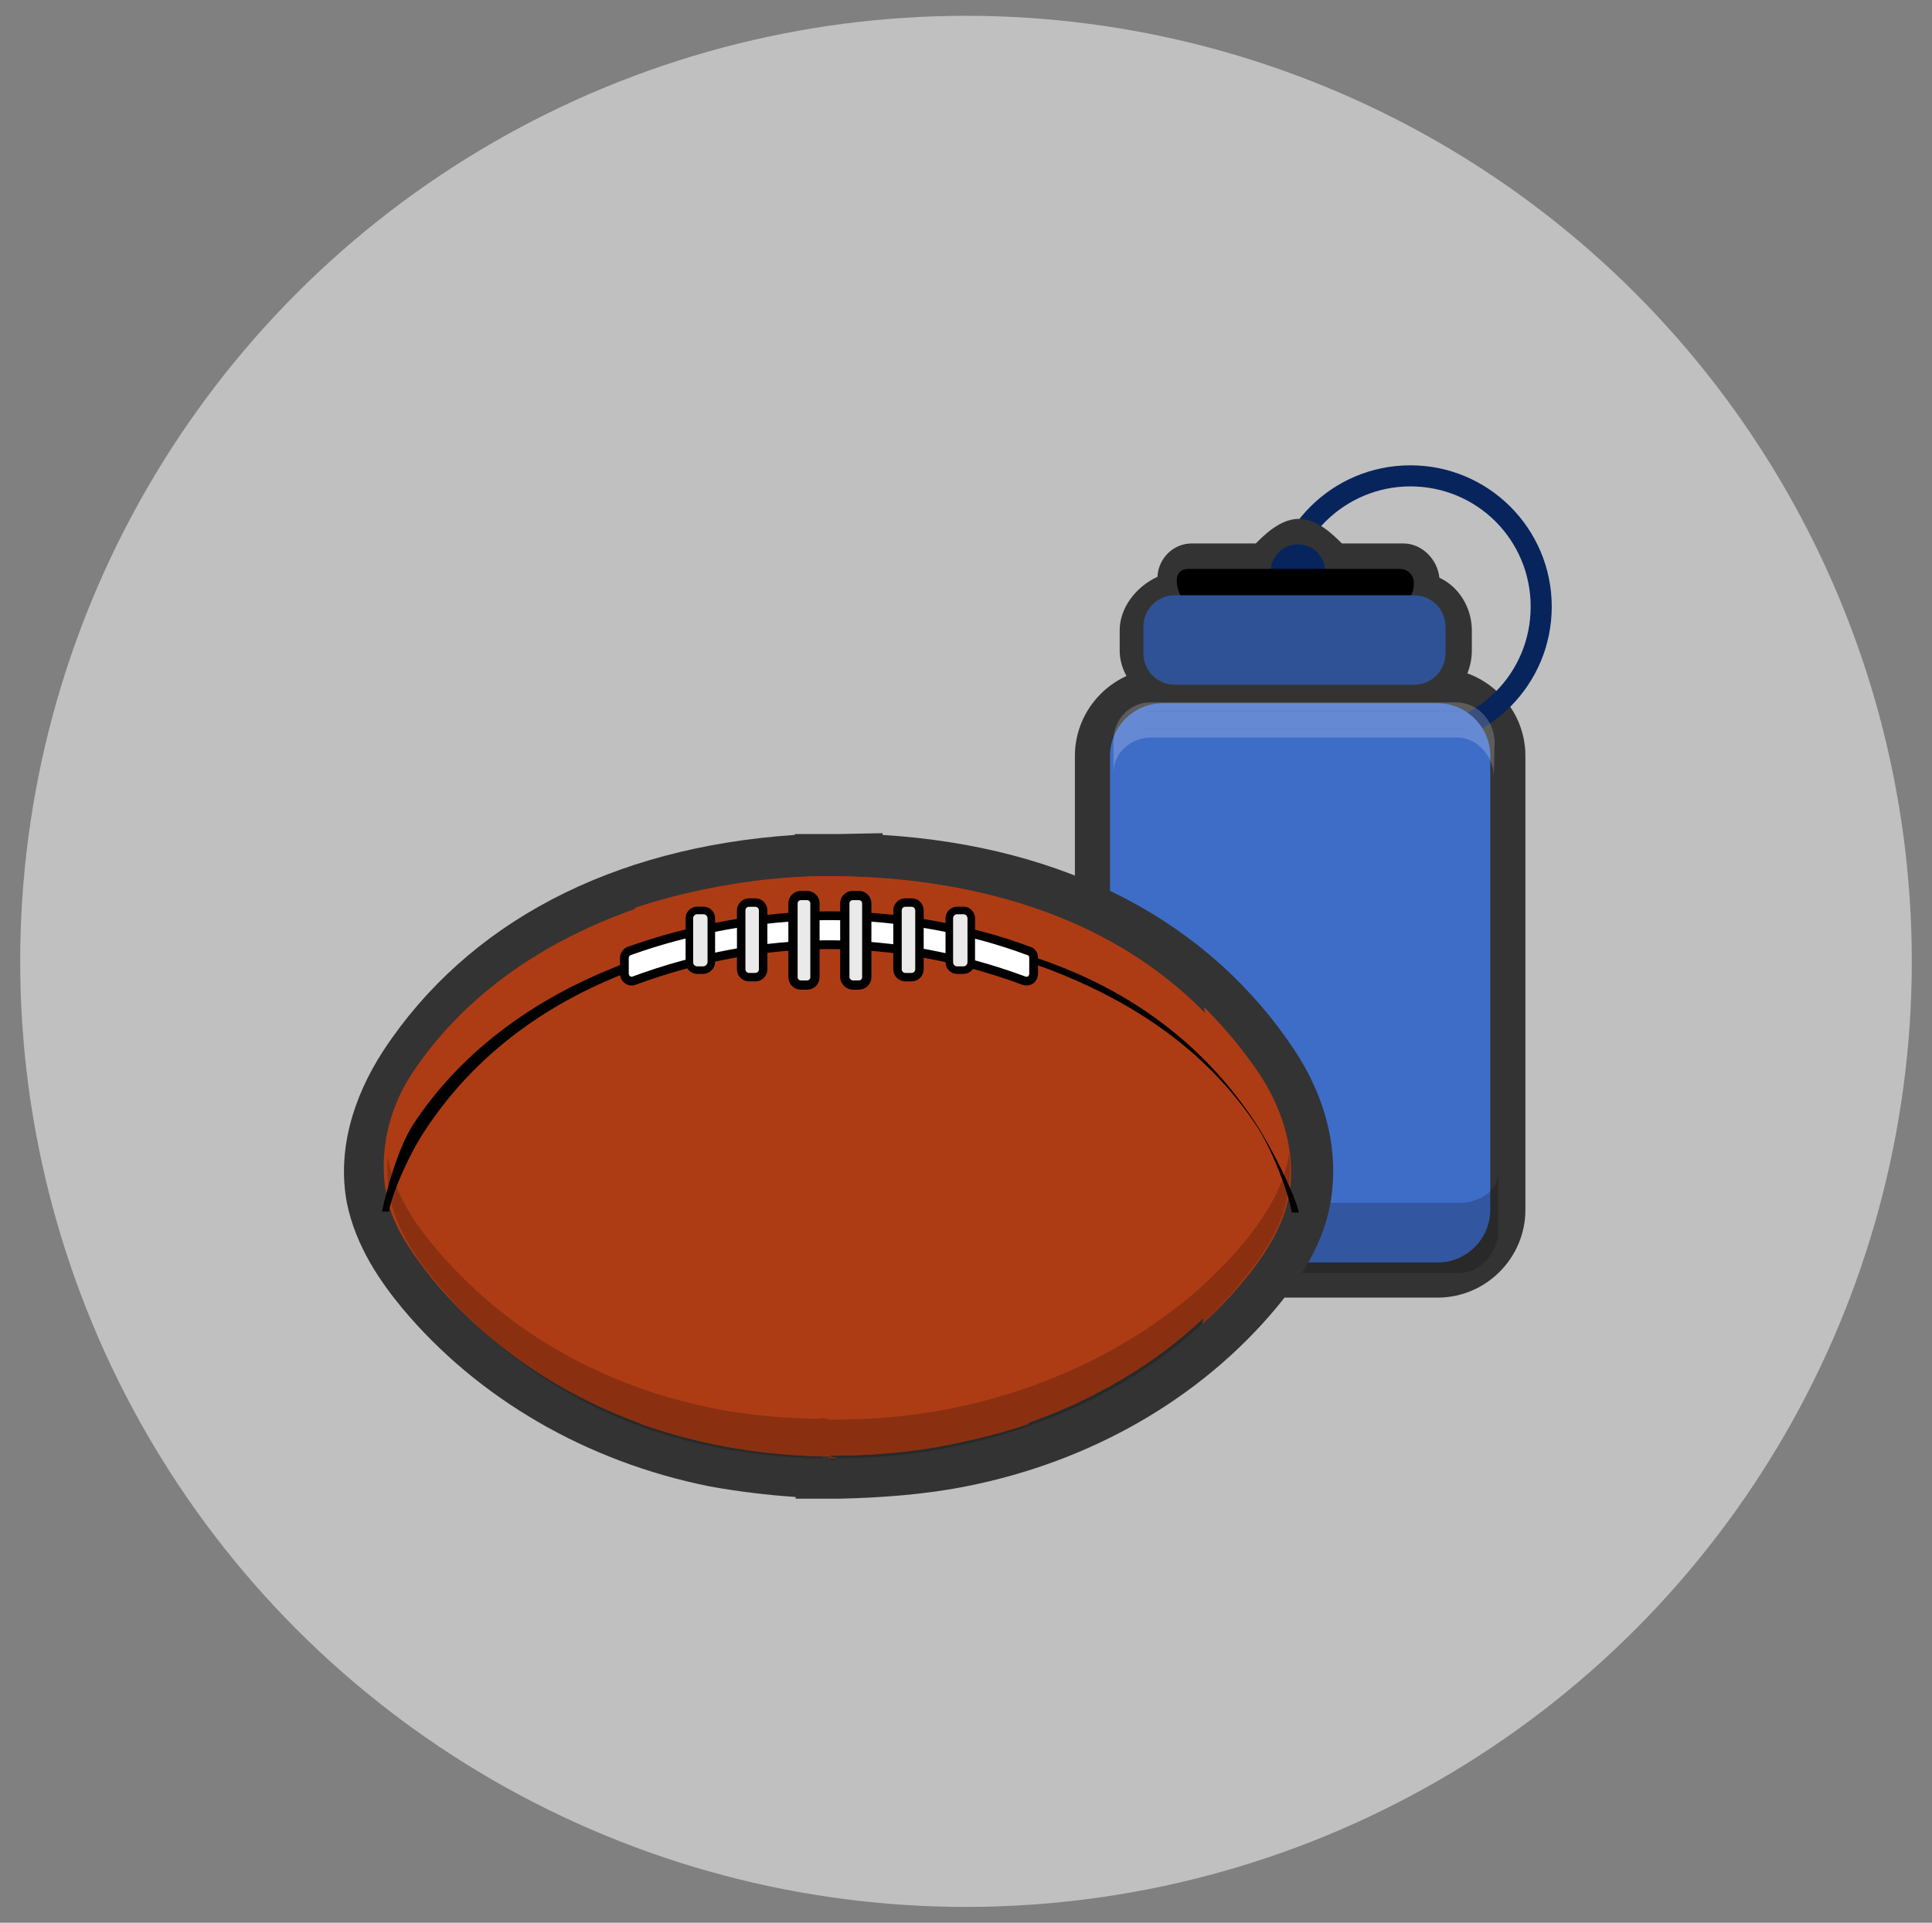 <?xml version="1.0" encoding="utf-8"?>
<!-- Generator: Adobe Illustrator 18.1.1, SVG Export Plug-In . SVG Version: 6.00 Build 0)  -->
<svg version="1.1" xmlns="http://www.w3.org/2000/svg" xmlns:xlink="http://www.w3.org/1999/xlink" x="0px" y="0px"
	 viewBox="0 0 220 219" enable-background="new 0 0 220 219" xml:space="preserve">
<rect x="0" y="0" width="220" height="219" fill="#808080" stroke="none"/>
<g id="Circle">
	<circle opacity="0.5" fill="#FFFFFF" cx="110" cy="109.5" r="107.7"/>
</g>
<g id="Layer_2">
	<g>
		<g>
			<path fill="#333333" d="M132.4,147.8c-5.5,0-10-4.5-10-10V86.1c0-5.5,4.5-10,10-10h31.3c5.5,0,10,4.5,10,10v51.7
				c0,5.5-4.5,10-10,10H132.4z"/>
		</g>
		<path fill="#07245D" d="M160.6,55.4c7.6,0,13.7,6.1,13.7,13.7c0,7.6-6.1,13.7-13.7,13.7s-13.7-6.1-13.7-13.7
			C146.9,61.5,153.1,55.4,160.6,55.4 M160.6,53c-8.9,0-16.1,7.2-16.1,16.1s7.2,16.1,16.1,16.1c8.9,0,16.1-7.2,16.1-16.1
			S169.5,53,160.6,53L160.6,53z"/>
		<g>
			<path fill="#333333" d="M134.6,81c-3.5,0-7.1-3.3-7.1-6.9v-2.3c0-2.6,1.9-5,4.3-6.1c0.1-2.1,1.8-3.8,3.9-3.8h7.3
				c1-1,2.8-2.8,4.9-2.8c2.1,0,3.9,1.8,4.9,2.8h7c2.1,0,3.9,1.8,4.1,3.9c2.2,1,3.7,3.4,3.7,6v2.3c0,3.6-2.9,6.9-6.4,6.9H134.6z"/>
		</g>
		<circle fill="#07245D" cx="147.8" cy="65.1" r="3.1"/>
		<path d="M134,66.1L134,66.1c0,2,1.6,3.7,3.7,3.7h19.9c1.9,0,3.4-1.5,3.4-3.4l0,0c0-0.9-0.7-1.6-1.6-1.6h-24.1
			C134.5,64.8,134,65.3,134,66.1z"/>
		<path fill="#2F5296" d="M161,78h-27.2c-2,0-3.6-1.6-3.6-3.6v-3c0-2,1.6-3.6,3.6-3.6H161c2,0,3.6,1.6,3.6,3.6v3
			C164.6,76.4,163,78,161,78z"/>
		<path fill="#3E6DC8" d="M163.7,143.8h-31.3c-3.3,0-6-2.7-6-6V86.1c0-3.3,2.7-6,6-6h31.3c3.3,0,6,2.7,6,6v51.7
			C169.7,141.1,167,143.8,163.7,143.8z"/>
		<g opacity="0.2">
			<path fill="#FFFFFF" d="M169.6,85.2c-0.9-1.3-2.2-2.2-3.7-2.2H131c-1.5,0-2.9,0.8-3.8,1.9l0-0.4c0-2.1,1.7-3.5,3.7-3.5h34.8
				c2.1,0,3.7,1.4,3.7,3.5L169.6,85.2z"/>
			<path fill="#FFFFFF" d="M165.8,81c1.7,0,3,1.5,3.2,3.1c-0.9-0.8-2-1.1-3.2-1.1H131c-1.2,0-2.3,0.2-3.2,0.9
				c0.3-1.5,1.6-2.9,3.2-2.9h34.5 M165.8,80H131c-2.3,0-4.2,1.9-4.2,4.3l0,3.7c0-2.3,2-4,4.3-4h34.8c2.3,0,4.2,2.1,4.2,4.5l0.1-4.1
				C170.1,82,168.2,80,165.8,80L165.8,80z M126.7,87.8C126.7,87.9,126.7,87.9,126.7,87.8L126.7,87.8L126.7,87.8z"/>
		</g>
		<g opacity="0.2">
			<path d="M166.2,137h-35.1c-2.4,0-4.6-1.5-4.6-3.8v7.1c0,2.3,2.2,4.7,4.6,4.7h35.1c2.4,0,4.4-2.4,4.4-4.7v-6.6
				C170.5,135.8,168.3,137,166.2,137z"/>
		</g>
		<path fill="#FFFFFF" d="M142.8,122.3c-10.5-15.9-28.3-22.4-48.3-22.5v0c0,0-0.4,0-0.5,0c-0.1,0,0.5,0-0.5,0v0
			c-16,0.2-36.1,6.6-46.6,22.5c-2.7,4.1-3.8,9.1-2.9,13.8c0.7,3.7,3.1,6.9,5.4,9.8c8.2,9.8,19.8,16.2,32.3,18.7
			c4.4,0.9,9.4,1.3,12.9,1.3l0,0.2c0.7,0,0.4-0.1,0.6-0.1c0.1,0-0.8,0-0.8,0v-0.2c5,0,9.5-0.4,13.9-1.3c12.5-2.5,24.7-8.8,32.8-18.7
			c2.4-2.9,4.3-6.1,5-9.8C147.2,131.3,145.5,126.4,142.8,122.3z"/>
		<g>
			<path fill="#333333" d="M90.5,170.5c-3-0.2-6.4-0.6-9.7-1.2c-14-2.8-26.4-10-35-20.3c-2.4-2.9-5.3-7-6.3-12
				c-1.1-5.8,0.6-11.9,4.2-17.4c9.5-14.4,25.8-23.1,46.8-24.5V95l4.7,0c0.1,0,0.1,0,0.2,0l5.1-0.1v0.2c21,1.3,37.2,9.9,46.9,24.5
				c3.7,5.6,5.1,11.7,4.1,17.4c-0.7,4-2.7,7.8-6.2,12c-8.6,10.3-21.1,17.5-35.3,20.3c-4.5,0.9-9.6,1.3-14.4,1.4l-5,0V170.5z"/>
		</g>
		<path fill="#AD3C15" d="M142.8,122.3c-10.5-15.9-28.3-22.4-48.3-22.5v0c0,0-0.4,0-0.5,0c-0.1,0,0.5,0-0.5,0v0
			c-16,0.2-36.1,6.6-46.6,22.5c-2.7,4.1-3.8,9.1-2.9,13.8c0.7,3.7,3.1,6.9,5.4,9.8c8.2,9.8,19.8,16.2,32.3,18.7
			c4.4,0.9,9.4,1.3,12.9,1.3l0,0.2c0.7,0,0.4-0.1,0.6-0.1c0.1,0-0.8,0-0.8,0v-0.2c5,0,9.5-0.4,13.9-1.3c12.5-2.5,24.7-8.8,32.8-18.7
			c2.4-2.9,4.3-6.1,5-9.8C147.2,131.3,145.5,126.4,142.8,122.3z"/>
		<g>
			<path fill="#AD3C15" d="M119.1,131.9c0-10.7-1.5-20.5-2.2-28.7c-6.9-2.3-14.4-3.4-22.4-3.4v0c0,0-0.4,0-0.5,0c-0.1,0,0.5,0-0.5,0
				v0c-6,0.1-14.1,1.2-21.2,3.6c-0.7,8.1-1.2,17.9-1.2,28.5c0,11.3,1.1,21.7,1.9,30.3c2.8,1,5.8,1.8,8.8,2.4
				c4.4,0.9,9.4,1.3,12.9,1.3l0,0.2c0.7,0,0.4-0.1,0.6-0.1c0.1,0-0.8,0-0.8,0v-0.2c5,0,9.5-0.4,13.9-1.3c2.8-0.6,5.9-1.3,8.7-2.3
				C117.8,153.7,119.1,143.2,119.1,131.9z"/>
			<path fill="#AD3C15" d="M51.9,132.3c0-6,0.5-11.8,1.5-17.1c-2.2,2.1-4.1,4.5-5.9,7.1c-2.7,4.1-4.1,9.1-3.2,13.8
				c0.7,3.7,2.9,6.9,5.3,9.8c1.2,1.5,2.5,2.9,3.9,4.2C52.5,144.6,51.9,138.6,51.9,132.3z"/>
			<path fill="#AD3C15" d="M143.4,122.3c-1.9-2.8-4-5.3-6.3-7.6c1,5.5,1.5,11.4,1.5,17.6c0,6.5-0.6,12.8-1.7,18.5
				c1.7-1.5,3.2-3.1,4.7-4.9c2.4-2.9,4.5-6.1,5.2-9.8C147.6,131.3,146.1,126.4,143.4,122.3z"/>
		</g>
		<path opacity="0.2" d="M146.7,131.9c-0.7,3.7-2.8,6.9-5.2,9.8c-8.2,9.8-20.6,16.2-33.1,18.7c-4.4,0.9-8.9,1.3-13.9,1.3v0.4
			c0,0,0.9,0,0.8,0c-0.1,0-0.8-0.6-1.8-0.6v0.1c-3,0-7.9-0.3-12.3-1.2c-12.5-2.5-23.8-8.8-31.9-18.6c-2.4-2.9-4.4-6.1-5.1-9.8
			c-0.1-0.3,0-0.5,0-0.8c-0.2,1.7-0.1,3.4,0.2,5.1c0.7,3.7,2.9,6.9,5.3,9.8c8.2,9.8,19.1,16.2,31.6,18.7c4.4,0.9,9.3,1.3,12.3,1.3
			v-0.2c1,0,1.6,0.4,1.8,0.4c0.1,0-0.8,0-0.8,0v-0.2c5,0,9.5-0.4,13.9-1.3c12.5-2.5,24.7-8.8,32.8-18.7c2.4-2.9,4.6-6.1,5.3-9.8
			c0.3-1.6,0.4-3.3,0.2-4.9C146.7,131.4,146.8,131.7,146.7,131.9z"/>
		<path d="M44.3,138c0.3-2,2.3-6.6,4.2-9.4c4.9-7.4,11.8-13,20.4-16.8c7.7-3.4,16.8-5.5,26.4-5.5l0.3-0.2h0.6
			c9.5,0,18.7,2.2,26.4,5.6c8.6,3.8,15.5,9.1,20.4,16.4c1.9,2.8,3.8,8,4.1,10h0.8c-0.4-2-3.2-7.6-5-10.3
			c-10.5-15.9-28.2-22.1-48.2-22.3V105c0,0,1.6,0,1.6,0c-0.1,0-0.3,0-0.4,0c-0.1,0-0.3,0-0.4,0c-0.1,0-0.8,0-1.8,0v0.5
			c-16,0.2-36.1,6.6-46.6,22.5c-1.8,2.7-3.2,8-3.6,10H44.3z"/>
		<path fill="#FFFFFF" stroke="#000000" stroke-miterlimit="10" d="M94.5,104.3c-8,0-16.1,1.6-22.8,4c-0.3,0.1-0.6,0.4-0.6,0.8v1.8
			c0,0.6,0.6,1,1.1,0.8c7.3-2.7,15-4.1,22.2-4.1c7.3,0,14.9,1.4,22.2,4.1c0.6,0.2,1.1-0.2,1.1-0.8v-1.8c0-0.4-0.2-0.7-0.6-0.8
			C110.7,105.9,102.6,104.3,94.5,104.3z"/>
		<g>
			<path fill="#EAEAEA" stroke="#000000" stroke-width="0.861" stroke-miterlimit="10" d="M80.1,110.5h-0.7c-0.5,0-0.9-0.4-0.9-0.9
				v-5c0-0.5,0.4-0.9,0.9-0.9h0.7c0.5,0,0.9,0.4,0.9,0.9v5C81,110.1,80.5,110.5,80.1,110.5z"/>
			<path fill="#EAEAEA" stroke="#000000" stroke-width="0.963" stroke-miterlimit="10" d="M86,111.3h-0.7c-0.5,0-0.9-0.4-0.9-0.9
				v-6.7c0-0.5,0.4-0.9,0.9-0.9H86c0.5,0,0.9,0.4,0.9,0.9v6.7C86.9,110.9,86.5,111.3,86,111.3z"/>
			<path fill="#EAEAEA" stroke="#000000" stroke-width="1.055" stroke-miterlimit="10" d="M91.9,112.2h-0.7c-0.5,0-0.9-0.4-0.9-0.9
				v-8.4c0-0.5,0.4-0.9,0.9-0.9h0.7c0.5,0,0.9,0.4,0.9,0.9v8.4C92.8,111.8,92.4,112.2,91.9,112.2z"/>
			<path fill="#EAEAEA" stroke="#000000" stroke-width="0.861" stroke-miterlimit="10" d="M109,110.5h0.7c0.5,0,0.9-0.4,0.9-0.9v-5
				c0-0.5-0.4-0.9-0.9-0.9H109c-0.5,0-0.9,0.4-0.9,0.9v5C108.1,110.1,108.5,110.5,109,110.5z"/>
			<path fill="#EAEAEA" stroke="#000000" stroke-width="0.963" stroke-miterlimit="10" d="M103.1,111.3h0.7c0.5,0,0.9-0.4,0.9-0.9
				v-6.7c0-0.5-0.4-0.9-0.9-0.9h-0.7c-0.5,0-0.9,0.4-0.9,0.9v6.7C102.2,110.9,102.6,111.3,103.1,111.3z"/>
			<path fill="#EAEAEA" stroke="#000000" stroke-width="1.055" stroke-miterlimit="10" d="M97.1,112.2h0.7c0.5,0,0.9-0.4,0.9-0.9
				v-8.4c0-0.5-0.4-0.9-0.9-0.9h-0.7c-0.5,0-0.9,0.4-0.9,0.9v8.4C96.2,111.8,96.7,112.2,97.1,112.2z"/>
		</g>
	</g>
</g>
</svg>
